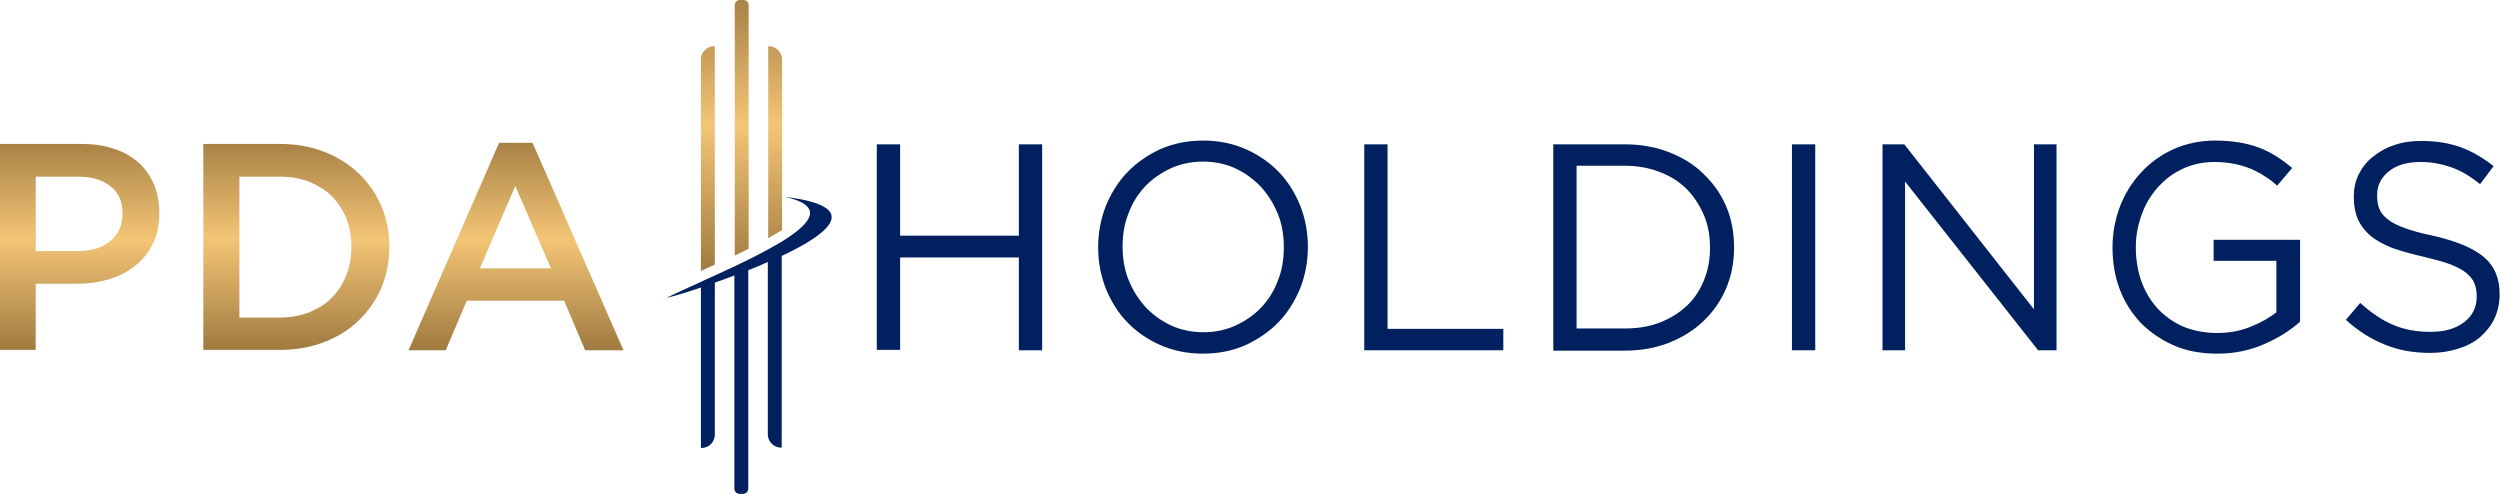 <?xml version="1.0" encoding="utf-8"?>
<!-- Generator: Adobe Illustrator 27.9.0, SVG Export Plug-In . SVG Version: 6.00 Build 0)  -->
<svg version="1.1" id="Layer_1" xmlns="http://www.w3.org/2000/svg" xmlns:xlink="http://www.w3.org/1999/xlink" x="0px" y="0px"
	 viewBox="0 0 665.2 131.5" style="enable-background:new 0 0 665.2 131.5;" xml:space="preserve">
<style type="text/css">
	.st0{fill-rule:evenodd;clip-rule:evenodd;fill:url(#SVGID_1_);}
	.st1{fill-rule:evenodd;clip-rule:evenodd;fill:url(#SVGID_00000059289750457795466840000009587443627104721334_);}
	.st2{fill-rule:evenodd;clip-rule:evenodd;fill:#002060;}
</style>
<g>
	<g>
		
			<linearGradient id="SVGID_1_" gradientUnits="userSpaceOnUse" x1="82.95" y1="105.692" x2="82.95" y2="33.772" gradientTransform="matrix(1 0 0 -1 0 134)">
			<stop  offset="0" style="stop-color:#8C6833"/>
			<stop  offset="0.49" style="stop-color:#F3C576"/>
			<stop  offset="1" style="stop-color:#8C6833"/>
		</linearGradient>
		<path class="st0" d="M42.4,56.7c0-2.8-0.5-5.3-1.4-7.6c-1-2.2-2.3-4.2-4.1-5.8s-4-2.9-6.6-3.7c-2.6-0.9-5.5-1.3-8.6-1.3H0v54.8
			h9.5V75.5h10.9c3,0,5.9-0.4,8.6-1.2c2.7-0.8,5-2,7-3.6s3.5-3.5,4.7-5.9C41.8,62.5,42.4,59.8,42.4,56.7L42.4,56.7z M32.6,56.9
			c0,3-1.1,5.4-3.2,7.2c-2.1,1.8-5,2.7-8.7,2.7H9.5V47h11.2c3.6,0,6.5,0.8,8.6,2.5C31.6,51.2,32.6,53.6,32.6,56.9L32.6,56.9z
			 M103.6,65.7c0-3.9-0.7-7.5-2.1-10.8s-3.4-6.2-6-8.7s-5.7-4.4-9.2-5.8c-3.6-1.4-7.5-2.1-11.8-2.1H54.1v54.8h20.4
			c4.3,0,8.2-0.7,11.8-2.1c3.6-1.4,6.7-3.3,9.2-5.8c2.6-2.5,4.6-5.4,6-8.7C102.9,73.1,103.6,69.5,103.6,65.7L103.6,65.7z M93.5,65.8
			c0,2.7-0.5,5.2-1.4,7.5s-2.2,4.3-3.8,5.9c-1.6,1.7-3.7,2.9-6,3.9c-2.4,0.9-5,1.4-7.9,1.4H63.7V47h10.8c2.9,0,5.5,0.5,7.9,1.4
			c2.3,1,4.4,2.3,6,3.9c1.6,1.7,2.9,3.7,3.8,5.9C93.1,60.6,93.5,63.1,93.5,65.8L93.5,65.8z M141.7,38h-8.9l-24.1,55.2h9.9l5.6-13.2
			h25.9l5.6,13.2h10.2L141.7,38L141.7,38z M146.6,71.4h-18.9l9.4-21.9L146.6,71.4z"/>
		
			<linearGradient id="SVGID_00000180337376586289012930000011516141748989603765_" gradientUnits="userSpaceOnUse" x1="197.3" y1="146.619" x2="197.3" y2="52.614" gradientTransform="matrix(1 0 0 -1 0 134)">
			<stop  offset="0" style="stop-color:#8C6833"/>
			<stop  offset="0.49" style="stop-color:#F3C576"/>
			<stop  offset="1" style="stop-color:#8C6833"/>
		</linearGradient>
		<path style="fill-rule:evenodd;clip-rule:evenodd;fill:url(#SVGID_00000180337376586289012930000011516141748989603765_);" d="
			M186.5,15.8v56.3c1.2-0.6,2.5-1.1,3.7-1.7V12.3H190C188.1,12.3,186.5,13.9,186.5,15.8L186.5,15.8z M195.5,1.4V68
			c1.2-0.6,2.5-1.2,3.7-1.8V1.4c0-0.8-0.6-1.4-1.4-1.4h-0.9C196.1,0,195.5,0.6,195.5,1.4L195.5,1.4z M204.4,12.3v51.1
			c0.8-0.5,1.6-0.9,2.4-1.4c0.4-0.3,0.9-0.5,1.3-0.8v-6.4v-5.3V15.8c0-1.9-1.6-3.5-3.5-3.5H204.4z"/>
	</g>
	<g>
		<path class="st2" d="M233.3,38.4h6.2v24.3h31.6V38.4h6.2v54.8h-6.2V68.5h-31.6v24.6h-6.2V38.4L233.3,38.4z M320.2,88.4
			c3.1,0,6-0.6,8.6-1.8c2.6-1.2,4.9-2.8,6.8-4.8s3.4-4.4,4.4-7.1c1.1-2.7,1.6-5.6,1.6-8.8v-0.2c0-3.1-0.5-6.1-1.6-8.8
			s-2.6-5.1-4.5-7.2c-1.9-2-4.2-3.7-6.8-4.9c-2.6-1.2-5.5-1.8-8.6-1.8s-6,0.6-8.6,1.8s-4.9,2.8-6.8,4.8s-3.4,4.4-4.4,7.1
			c-1.1,2.7-1.6,5.6-1.6,8.8v0.2c0,3.1,0.5,6.1,1.6,8.8c1.1,2.7,2.6,5.1,4.5,7.2c1.9,2,4.2,3.7,6.8,4.9
			C314.2,87.8,317.1,88.4,320.2,88.4L320.2,88.4z M320.1,94.1c-4.2,0-8-0.8-11.4-2.3s-6.4-3.6-8.8-6.1c-2.5-2.6-4.3-5.6-5.7-9
			c-1.3-3.4-2-7-2-10.8v-0.2c0-3.8,0.7-7.4,2-10.8c1.4-3.4,3.3-6.5,5.7-9c2.5-2.6,5.4-4.6,8.8-6.2c3.4-1.5,7.3-2.3,11.4-2.3
			c4.2,0,8,0.8,11.4,2.3s6.4,3.6,8.8,6.1c2.5,2.6,4.3,5.6,5.7,9c1.3,3.4,2,7,2,10.8c0.1,0.1,0.1,0.1,0,0.2c0,3.8-0.7,7.4-2,10.8
			c-1.4,3.4-3.3,6.5-5.7,9c-2.5,2.6-5.4,4.6-8.8,6.2C328.1,93.3,324.3,94.1,320.1,94.1L320.1,94.1z M363,38.4h6.2v49.1H400v5.7h-37
			V38.4L363,38.4z M432.3,87.4c3.4,0,6.6-0.5,9.4-1.6s5.2-2.6,7.2-4.5s3.5-4.2,4.5-6.8c1.1-2.6,1.6-5.5,1.6-8.5v-0.2
			c0-3-0.5-5.9-1.6-8.5s-2.6-4.9-4.5-6.9c-2-2-4.3-3.5-7.2-4.6c-2.8-1.1-5.9-1.7-9.4-1.7h-12.8v43.3H432.3L432.3,87.4z M413.3,38.4
			h19c4.3,0,8.2,0.7,11.8,2.1c3.6,1.4,6.7,3.3,9.2,5.8c2.6,2.5,4.6,5.3,6,8.6c1.4,3.3,2.1,6.9,2.1,10.8v0.2c0,3.9-0.7,7.5-2.1,10.8
			s-3.4,6.2-6,8.7s-5.7,4.4-9.2,5.8c-3.6,1.4-7.5,2.1-11.8,2.1h-19V38.4L413.3,38.4z M476.8,38.4h6.2v54.8h-6.2V38.4L476.8,38.4z
			 M500.9,38.4h5.8l34.5,43.9V38.4h6v54.8h-4.9l-35.4-44.9v44.9h-6L500.9,38.4L500.9,38.4z M590,94.1c-4.3,0-8.2-0.7-11.6-2.2
			c-3.4-1.5-6.3-3.5-8.8-6c-2.4-2.6-4.3-5.5-5.6-9c-1.3-3.4-1.9-7.1-1.9-11v-0.2c0-3.8,0.7-7.3,2-10.8c1.3-3.4,3.2-6.4,5.6-9
			c2.4-2.6,5.3-4.7,8.6-6.2c3.4-1.5,7.1-2.3,11.2-2.3c2.3,0,4.4,0.2,6.3,0.5c1.9,0.3,3.7,0.8,5.3,1.4c1.6,0.6,3.2,1.4,4.6,2.3
			c1.4,0.9,2.8,1.9,4.2,3.1l-4,4.7c-1-0.9-2.1-1.8-3.3-2.5c-1.1-0.8-2.4-1.4-3.7-2c-1.3-0.5-2.8-1-4.4-1.3c-1.6-0.3-3.4-0.5-5.3-0.5
			c-3,0-5.8,0.6-8.4,1.8c-2.6,1.2-4.7,2.8-6.6,4.9c-1.8,2-3.3,4.4-4.3,7.2c-1,2.7-1.6,5.6-1.6,8.6v0.2c0,3.3,0.5,6.3,1.5,9.1
			c1,2.8,2.5,5.2,4.3,7.2c1.9,2,4.1,3.6,6.8,4.8c2.7,1.1,5.7,1.7,9,1.7c3.1,0,6.1-0.5,8.8-1.6c2.8-1.1,5.1-2.4,7-3.9V69.4H589v-5.6
			h23v21.8c-2.6,2.3-5.7,4.3-9.4,5.9C598.8,93.2,594.6,94.1,590,94.1L590,94.1z M646.6,93.9c-4.4,0-8.4-0.7-12-2.2
			c-3.6-1.4-7.1-3.6-10.4-6.6l3.8-4.5c2.9,2.6,5.8,4.6,8.7,5.8c2.9,1.3,6.3,1.9,10.1,1.9c3.7,0,6.7-0.9,8.9-2.6s3.3-4,3.3-6.7v-0.2
			c0-1.3-0.2-2.4-0.6-3.4c-0.4-1-1.1-1.9-2.2-2.8c-1-0.8-2.5-1.6-4.3-2.3c-1.9-0.7-4.2-1.3-7.1-2c-3.1-0.7-5.9-1.5-8.2-2.3
			c-2.3-0.9-4.3-2-5.8-3.2c-1.5-1.3-2.6-2.7-3.4-4.4c-0.7-1.7-1.1-3.6-1.1-5.9v-0.2c0-2.1,0.4-4.1,1.3-5.9c0.9-1.8,2.1-3.4,3.8-4.7
			c1.6-1.3,3.5-2.4,5.7-3.1c2.2-0.8,4.6-1.1,7.2-1.1c4,0,7.5,0.6,10.5,1.7c3,1.1,5.9,2.8,8.7,5l-3.6,4.8c-2.6-2.1-5.1-3.6-7.7-4.5
			c-2.6-0.9-5.3-1.4-8.1-1.4c-3.6,0-6.4,0.8-8.5,2.5s-3.1,3.8-3.1,6.3v0.2c0,1.3,0.2,2.5,0.6,3.5c0.4,1,1.2,2,2.3,2.8
			c1.1,0.9,2.6,1.6,4.5,2.3s4.4,1.4,7.4,2c6.1,1.4,10.6,3.2,13.5,5.6s4.3,5.7,4.3,9.9v0.2c0,2.3-0.5,4.5-1.4,6.4s-2.2,3.5-3.8,4.9
			s-3.6,2.4-5.9,3.1C651.8,93.5,649.3,93.9,646.6,93.9z"/>
		<path class="st2" d="M186.5,79.3v39.9h0.2c1.9,0,3.5-1.6,3.5-3.5V78v-2.8c1.7-0.6,3.4-1.2,5.2-1.9v2.8V130c0,0.8,0.6,1.4,1.4,1.4
			h0.9c0.8,0,1.4-0.6,1.4-1.4V74.7v-2.8c1.8-0.7,3.5-1.4,5.2-2.2v2.9v43c0,1.9,1.6,3.5,3.5,3.5h0.2V71v-2.9
			c13.2-6.2,21.3-13.2,1-15.7c10.4,2.4,7.1,6.9-1,11.9c-1.2,0.7-2.4,1.4-3.7,2.1c-1.6,0.9-3.4,1.8-5.2,2.7c-1.2,0.6-2.5,1.2-3.7,1.8
			c-1.7,0.8-3.5,1.6-5.2,2.4c-1.3,0.6-2.5,1.1-3.7,1.7c-3.3,1.5-6.4,2.9-9.1,4.2c1.3-0.2,4.7-1.2,9.1-2.7L186.5,79.3L186.5,79.3z"/>
	</g>
</g>
</svg>
